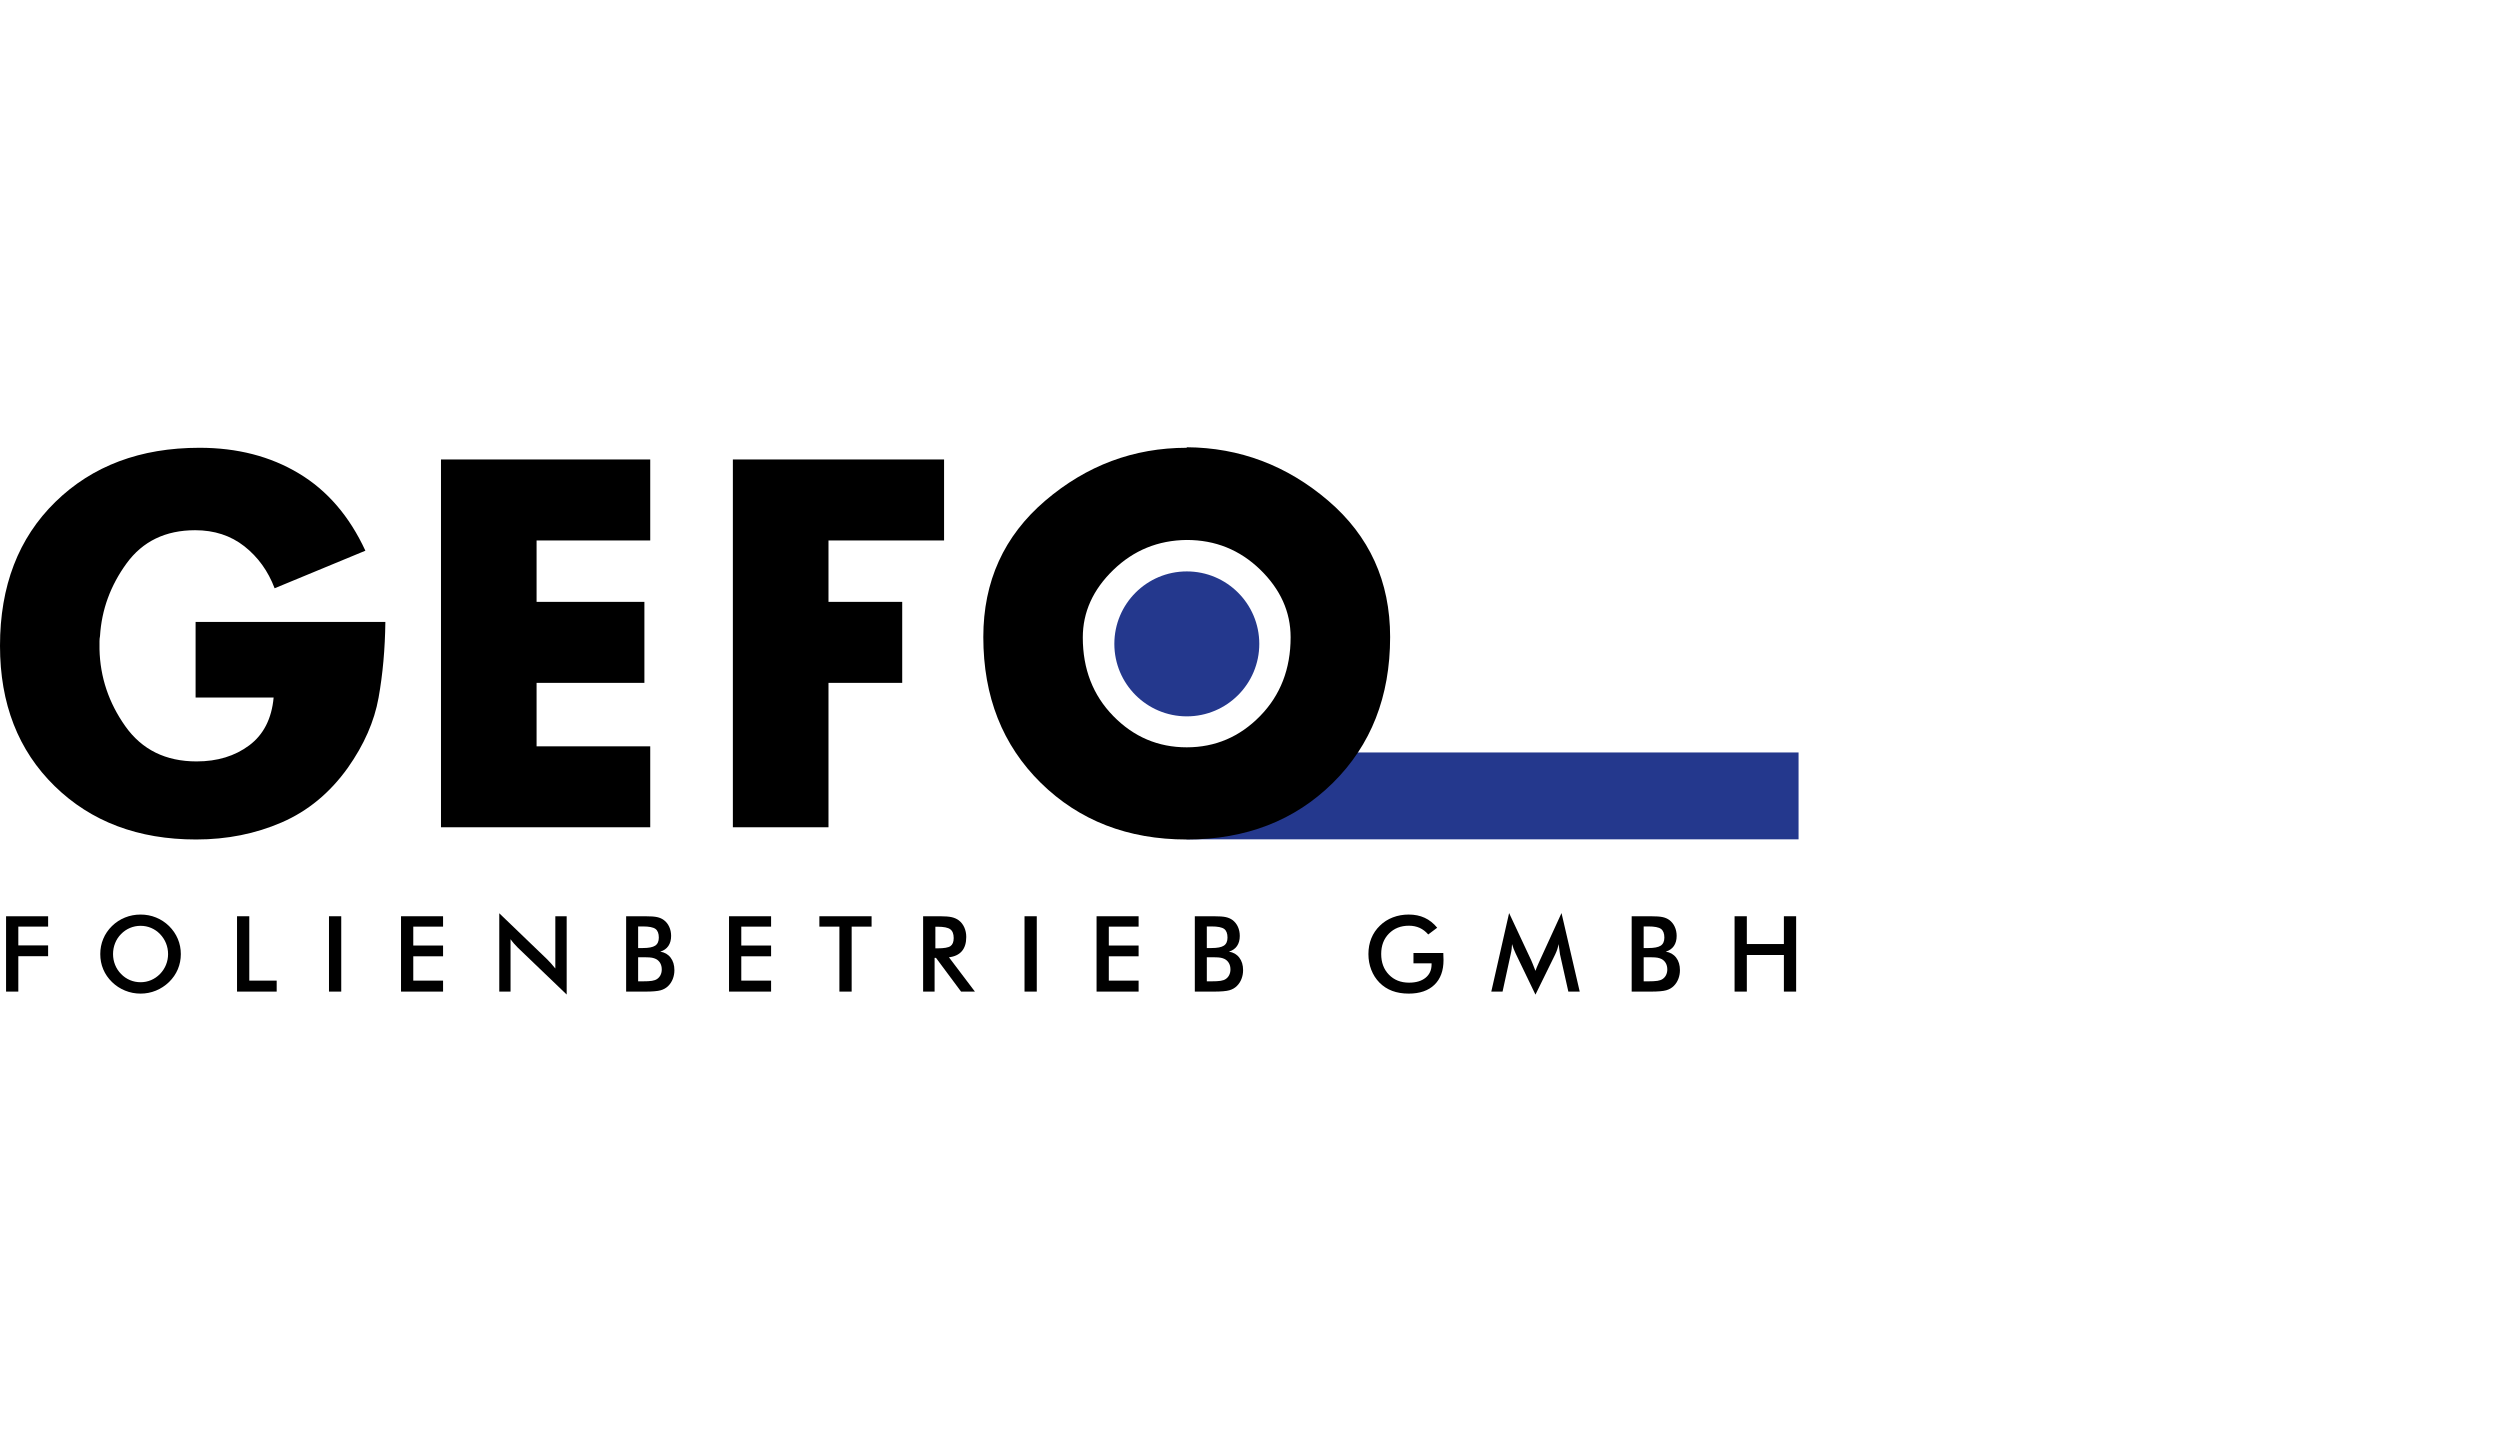 <?xml version="1.0" encoding="UTF-8"?> <svg xmlns="http://www.w3.org/2000/svg" xmlns:xlink="http://www.w3.org/1999/xlink" version="1.1" id="Ebene_1" x="0px" y="0px" width="278px" height="160px" viewBox="0 0 278 160" xml:space="preserve"> <rect x="131.931" y="83.674" fill="#24388D" width="68.069" height="9.66"></rect> <path d="M42.853,69.156c-0.037,3.005-0.288,5.812-0.757,8.436c-0.471,2.623-1.608,5.219-3.418,7.787 c-1.989,2.783-4.439,4.809-7.35,6.072c-2.914,1.266-6.085,1.9-9.521,1.9c-6.437,0-11.683-1.98-15.731-5.938 C2.025,83.451,0,78.254,0,71.817c0-6.654,2.052-11.992,6.158-16.004c4.103-4.012,9.446-6.02,16.028-6.02 c4.194,0,7.873,0.947,11.039,2.848c3.165,1.893,5.631,4.761,7.405,8.597l-10.093,4.178c-0.723-1.916-1.843-3.471-3.363-4.669 c-1.517-1.191-3.343-1.787-5.475-1.787c-3.291,0-5.835,1.23-7.624,3.687c-1.79,2.462-2.776,5.151-2.954,8.084 c-0.037,0.18-0.057,0.371-0.057,0.571c0,0.198,0,0.391,0,0.569c0,0.032,0,0.078,0,0.132c0,0.052,0,0.12,0,0.191 c0.071,3.112,1.033,5.967,2.876,8.57c1.846,2.603,4.483,3.906,7.92,3.906c2.314,0,4.263-0.596,5.857-1.787 c1.592-1.192,2.496-2.967,2.711-5.317h-8.678v-8.41H42.853z"></path> <path d="M59.668,60.099v6.832h11.989v9.005H59.668v7.055h12.638v9.004H49.037V51.092h23.269v9.007H59.668z"></path> <path d="M92.128,60.099v6.832h8.198v9.005h-8.198v16.059H81.495V51.092h23.486v9.007H92.128z"></path> <path d="M131.963,49.734c5.893,0.041,11.137,2.019,15.729,5.939c4.594,3.927,6.89,8.979,6.89,15.165 c0,6.621-2.124,12.025-6.372,16.223c-4.248,4.191-9.664,6.291-16.246,6.291c-6.546,0-11.953-2.1-16.221-6.291 c-4.267-4.197-6.399-9.602-6.399-16.223c0-6.186,2.294-11.237,6.889-15.165c4.595-3.92,9.837-5.88,15.731-5.88V49.734z M123.798,63.38c-2.259,2.188-3.391,4.69-3.391,7.51c0,3.509,1.132,6.424,3.391,8.735c2.263,2.316,4.982,3.477,8.165,3.477 c3.181,0,5.902-1.166,8.165-3.484c2.258-2.315,3.389-5.237,3.389-8.752c0-2.828-1.131-5.338-3.389-7.531 c-2.263-2.192-4.984-3.291-8.165-3.291C128.78,60.078,126.061,61.189,123.798,63.38z"></path> <circle fill="#24388D" cx="131.974" cy="71.6" r="8.059"></circle> <g> <path d="M0.674,110.266v-8.379h4.677v1.154H2.037v2.09h3.313v1.195H2.037v3.939H0.674z"></path> <path d="M20.108,106.092c0,0.594-0.111,1.158-0.334,1.688c-0.224,0.533-0.55,1.004-0.977,1.422 c-0.432,0.414-0.918,0.732-1.46,0.955c-0.542,0.221-1.108,0.332-1.704,0.332c-0.604,0-1.18-0.111-1.727-0.336 c-0.548-0.223-1.032-0.541-1.452-0.951c-0.427-0.418-0.752-0.889-0.972-1.414c-0.223-0.527-0.332-1.092-0.332-1.695 c0-0.6,0.109-1.164,0.332-1.693c0.22-0.531,0.545-1.006,0.972-1.426c0.427-0.416,0.913-0.732,1.455-0.949 c0.542-0.219,1.116-0.326,1.724-0.326c0.603,0,1.173,0.107,1.714,0.326c0.539,0.217,1.022,0.533,1.45,0.949 c0.427,0.424,0.753,0.902,0.977,1.434C19.997,104.939,20.108,105.502,20.108,106.092z M18.69,106.092 c0-0.424-0.078-0.826-0.232-1.207c-0.156-0.381-0.378-0.721-0.666-1.02c-0.283-0.293-0.61-0.518-0.982-0.678 c-0.373-0.158-0.765-0.236-1.176-0.236c-0.413,0-0.804,0.078-1.177,0.234c-0.372,0.156-0.704,0.383-0.993,0.68 c-0.291,0.293-0.514,0.631-0.664,1.014c-0.153,0.381-0.23,0.787-0.23,1.213c0,0.424,0.077,0.824,0.23,1.203 c0.15,0.377,0.373,0.715,0.664,1.012c0.289,0.299,0.619,0.525,0.99,0.682c0.369,0.156,0.762,0.234,1.18,0.234 c0.407,0,0.795-0.078,1.164-0.234c0.367-0.156,0.698-0.383,0.994-0.682c0.288-0.297,0.51-0.637,0.666-1.016 C18.612,106.912,18.69,106.51,18.69,106.092z"></path> <path d="M26.358,110.266v-8.379h1.363v7.158h3.046v1.221H26.358z"></path> <path d="M36.583,110.266v-8.379h1.363v8.379H36.583z"></path> <path d="M44.593,110.266v-8.379h4.676v1.154h-3.313v2.102h3.313v1.197h-3.313v2.705h3.313v1.221H44.593z"></path> <path d="M55.519,110.266v-8.711l5.324,5.121c0.146,0.145,0.291,0.299,0.44,0.465c0.149,0.164,0.308,0.348,0.469,0.555v-5.809h1.262 v8.705l-5.435-5.215c-0.144-0.141-0.283-0.291-0.42-0.447c-0.134-0.156-0.264-0.318-0.386-0.492v5.828H55.519z"></path> <path d="M69.626,110.266v-8.379h2.112c0.603,0,1.048,0.031,1.337,0.096c0.287,0.064,0.532,0.172,0.734,0.32 c0.26,0.191,0.462,0.441,0.604,0.75c0.144,0.309,0.215,0.65,0.215,1.025c0,0.445-0.104,0.818-0.309,1.119 c-0.206,0.297-0.506,0.508-0.899,0.625c0.488,0.078,0.873,0.301,1.153,0.668s0.42,0.832,0.42,1.393 c0,0.342-0.059,0.664-0.176,0.969c-0.12,0.305-0.286,0.564-0.503,0.779c-0.23,0.232-0.516,0.395-0.854,0.49 c-0.34,0.096-0.909,0.145-1.712,0.145H69.626z M70.96,105.422h0.521c0.648,0,1.108-0.088,1.377-0.266s0.403-0.477,0.403-0.896 c0-0.457-0.125-0.779-0.371-0.963c-0.25-0.184-0.719-0.277-1.409-0.277H70.96V105.422z M70.96,109.125h0.47 c0.476,0,0.833-0.018,1.07-0.057c0.235-0.039,0.424-0.104,0.561-0.199c0.168-0.111,0.298-0.26,0.39-0.447s0.137-0.393,0.137-0.617 c0-0.27-0.056-0.5-0.166-0.699c-0.111-0.199-0.268-0.354-0.475-0.463c-0.13-0.064-0.277-0.113-0.443-0.145 c-0.166-0.029-0.387-0.047-0.661-0.047H71.43h-0.47V109.125z"></path> <path d="M81.068,110.266v-8.379h4.677v1.154h-3.314v2.102h3.314v1.197h-3.314v2.705h3.314v1.221H81.068z"></path> <path d="M94.704,103.041v7.225h-1.363v-7.225h-2.227v-1.154h5.806v1.154H94.704z"></path> <path d="M103.927,106.516v3.75h-1.276v-8.379h1.9c0.557,0,0.987,0.035,1.298,0.107c0.305,0.074,0.568,0.193,0.785,0.361 c0.26,0.201,0.46,0.463,0.602,0.783c0.139,0.32,0.212,0.672,0.212,1.053c0,0.672-0.163,1.197-0.485,1.576 c-0.327,0.381-0.806,0.609-1.438,0.684l2.885,3.814h-1.539l-2.788-3.75H103.927z M104.013,105.455h0.246 c0.722,0,1.199-0.082,1.436-0.25c0.237-0.168,0.356-0.465,0.356-0.893c0-0.463-0.127-0.787-0.381-0.975 c-0.254-0.191-0.725-0.285-1.411-0.285h-0.246V105.455z"></path> <path d="M113.927,110.266v-8.379h1.362v8.379H113.927z"></path> <path d="M121.938,110.266v-8.379h4.675v1.154H123.3v2.102h3.313v1.197H123.3v2.705h3.313v1.221H121.938z"></path> <path d="M132.864,110.266v-8.379h2.112c0.604,0,1.048,0.031,1.336,0.096c0.289,0.064,0.532,0.172,0.735,0.32 c0.261,0.191,0.461,0.441,0.604,0.75c0.142,0.309,0.213,0.65,0.213,1.025c0,0.445-0.102,0.818-0.308,1.119 c-0.205,0.297-0.507,0.508-0.898,0.625c0.489,0.078,0.873,0.301,1.153,0.668s0.421,0.832,0.421,1.393 c0,0.342-0.061,0.664-0.178,0.969s-0.286,0.564-0.504,0.779c-0.229,0.232-0.512,0.395-0.853,0.49s-0.909,0.145-1.712,0.145H132.864 z M134.198,105.422h0.52c0.65,0,1.108-0.088,1.377-0.266c0.27-0.178,0.403-0.477,0.403-0.896c0-0.457-0.122-0.779-0.371-0.963 s-0.718-0.277-1.409-0.277h-0.52V105.422z M134.198,109.125h0.469c0.479,0,0.832-0.018,1.069-0.057 c0.239-0.039,0.425-0.104,0.562-0.199c0.168-0.111,0.298-0.26,0.391-0.447c0.09-0.188,0.137-0.393,0.137-0.617 c0-0.27-0.055-0.5-0.166-0.699c-0.112-0.199-0.27-0.354-0.477-0.463c-0.128-0.064-0.275-0.113-0.441-0.145 c-0.166-0.029-0.389-0.047-0.662-0.047h-0.412h-0.469V109.125z"></path> <path d="M157.177,105.973h3.32c0,0.057,0,0.137,0.005,0.24c0.012,0.27,0.017,0.453,0.017,0.549c0,1.18-0.337,2.096-1.013,2.748 c-0.677,0.652-1.629,0.979-2.856,0.979c-0.687,0-1.299-0.102-1.836-0.303c-0.539-0.203-1.012-0.51-1.415-0.916 c-0.397-0.406-0.702-0.879-0.912-1.426c-0.212-0.545-0.318-1.129-0.318-1.752c0-0.633,0.107-1.217,0.323-1.752 c0.215-0.533,0.535-1.006,0.959-1.412c0.407-0.4,0.887-0.707,1.437-0.916c0.55-0.211,1.136-0.314,1.763-0.314 c0.661,0,1.251,0.119,1.771,0.361c0.521,0.238,0.984,0.605,1.394,1.104l-0.995,0.75c-0.284-0.328-0.603-0.572-0.957-0.734 c-0.354-0.158-0.752-0.24-1.189-0.24c-0.91,0-1.65,0.293-2.224,0.873c-0.576,0.582-0.862,1.338-0.862,2.27 c0,0.947,0.286,1.715,0.862,2.305c0.573,0.59,1.319,0.885,2.234,0.885c0.778,0,1.392-0.182,1.838-0.545 c0.446-0.361,0.669-0.857,0.669-1.482v-0.119h-2.014V105.973z"></path> <path d="M173.473,106.127c-0.015-0.066-0.041-0.246-0.075-0.539c-0.029-0.244-0.057-0.445-0.08-0.605 c-0.035,0.189-0.084,0.381-0.145,0.57c-0.064,0.191-0.143,0.387-0.239,0.586l-2.191,4.463l-2.193-4.555 c-0.091-0.188-0.17-0.369-0.237-0.545c-0.065-0.176-0.124-0.348-0.174-0.52c-0.003,0.176-0.019,0.359-0.043,0.551 c-0.024,0.193-0.062,0.395-0.112,0.605l-0.898,4.127h-1.253l1.98-8.734l2.473,5.287c0.038,0.086,0.097,0.225,0.175,0.42 c0.078,0.193,0.173,0.434,0.283,0.721c0.079-0.242,0.206-0.545,0.377-0.916c0.046-0.098,0.081-0.176,0.103-0.23l2.417-5.281 l2.025,8.734H174.4L173.473,106.127z"></path> <path d="M181.442,110.266v-8.379h2.112c0.603,0,1.048,0.031,1.337,0.096c0.287,0.064,0.532,0.172,0.734,0.32 c0.26,0.191,0.462,0.441,0.604,0.75c0.144,0.309,0.215,0.65,0.215,1.025c0,0.445-0.104,0.818-0.309,1.119 c-0.208,0.297-0.506,0.508-0.899,0.625c0.488,0.078,0.873,0.301,1.153,0.668s0.42,0.832,0.42,1.393 c0,0.342-0.059,0.664-0.177,0.969c-0.119,0.305-0.286,0.564-0.502,0.779c-0.23,0.232-0.516,0.395-0.854,0.49 c-0.34,0.096-0.911,0.145-1.712,0.145H181.442z M182.776,105.422h0.521c0.648,0,1.107-0.088,1.377-0.266 c0.269-0.178,0.403-0.477,0.403-0.896c0-0.457-0.125-0.779-0.371-0.963c-0.25-0.184-0.719-0.277-1.409-0.277h-0.521V105.422z M182.776,109.125h0.47c0.476,0,0.832-0.018,1.07-0.057c0.235-0.039,0.423-0.104,0.561-0.199c0.168-0.111,0.298-0.26,0.39-0.447 c0.091-0.188,0.137-0.393,0.137-0.617c0-0.27-0.056-0.5-0.166-0.699c-0.111-0.199-0.268-0.354-0.475-0.463 c-0.13-0.064-0.277-0.113-0.443-0.145c-0.166-0.029-0.387-0.047-0.661-0.047h-0.412h-0.47V109.125z"></path> <path d="M192.885,110.266v-8.379h1.362v3.09h4.121v-3.09h1.362v8.379h-1.362v-4.07h-4.121v4.07H192.885z"></path> </g> </svg> 